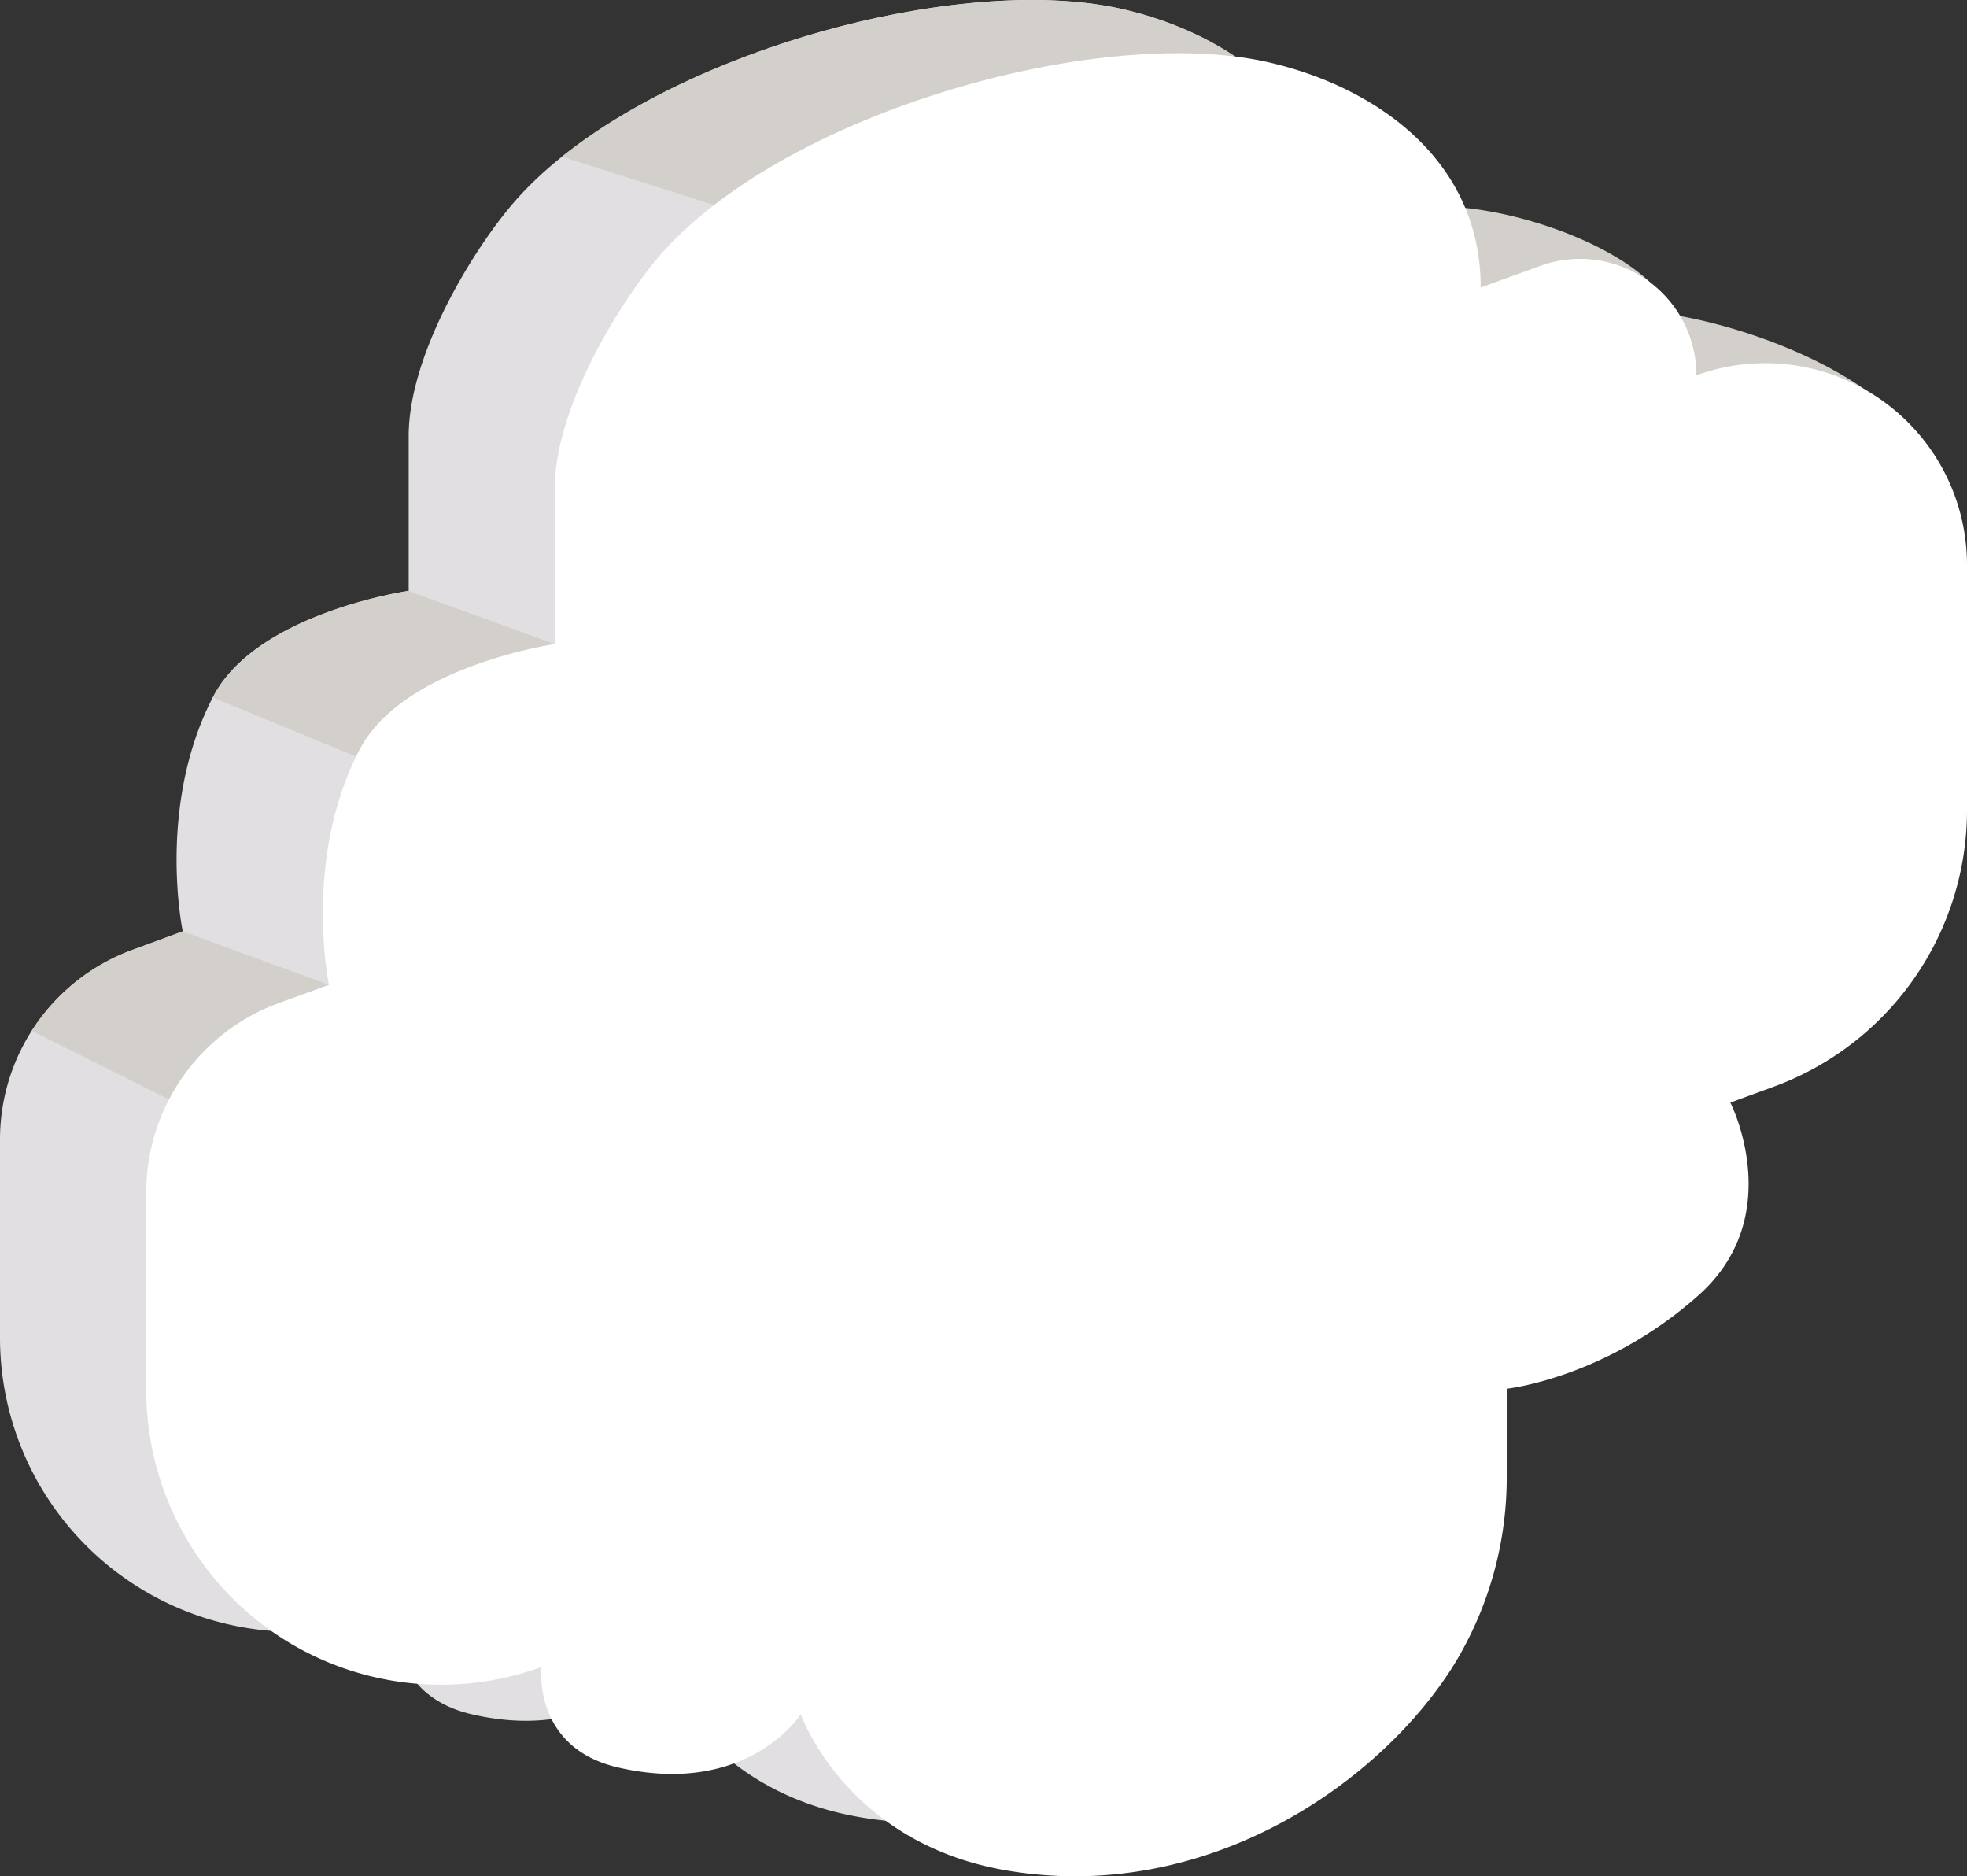 <svg id="海空" xmlns="http://www.w3.org/2000/svg" viewBox="0 0 297.83 284.05"><rect x="0" y="0" width="297.83" height="284.05" fill="#333333" stroke="none"/><defs><style>.cls-1{fill:#e1dfe2;}.cls-2{fill:#d3d0cb;}.cls-3{fill:#fff;}</style></defs><path class="cls-1" d="M275.7,77.46v37.11a44.62,44.62,0,0,1-29.41,42l-6.47,2.34S248.55,176,235,188.07c-14.12,12.55-29,14.11-29,14.11v13.07a54.4,54.4,0,0,1-8.27,29.18c-11.58,18.12-37.73,35.72-67.42,30.69-24.39-4.13-31.19-23.65-31.19-23.65s-8.06,12.59-27.68,8.06c-13-3-11.61-15.2-11.61-15.2A44.53,44.53,0,0,1,0,202.38V172.49a30.55,30.55,0,0,1,20.09-28.7L27.67,141s-4-18.86,4.55-35.43c0,0,.05-.08.07-.13,6.6-12.68,29.59-16,29.59-16V66C61.88,54.06,71,38.9,77,31.6,95.09,9.46,143.89-4.64,170.06,1.4c15.7,3.63,32,14.45,32,34.07l9-3.28a17.64,17.64,0,0,1,23.66,16.57,30.5,30.5,0,0,1,41,28.7Z"/><path class="cls-2" d="M275.7,114.57l18-38.53c0-17.48-32.35-29.15-48.55-29.15-3.45,0,12.14,2.15,8.64,3.43,0-12.24-31.29-22.3-42.79-18.11l-9,3.26a30.62,30.62,0,0,0-2.91-13.32c-.2-.43-.43-.83-.65-1.25-10.91,33.59,1.6,72.81,23,102.31A121.75,121.75,0,0,0,253,153.42,44.64,44.64,0,0,0,275.7,114.57Z"/><path class="cls-2" d="M84,97.51,55.34,115.12,32.22,105.6s.05-.08.07-.13c6.6-12.68,29.59-16,29.59-16Z"/><path class="cls-2" d="M199.14,22.15,116.22,33.61,85.08,23.72c21.82-17.46,62.08-27.6,85-22.31C181.75,4.11,193.78,10.8,199.14,22.15Z"/><path class="cls-2" d="M49.81,149.09,27.54,167.43,4.8,156.06a30.64,30.64,0,0,1,15.29-12.27L27.67,141Z"/><path class="cls-3" d="M297.83,85.51v37.11a44.61,44.61,0,0,1-29.41,41.95L262,166.92s8.73,17.14-4.86,29.21c-14.11,12.55-29,14.11-29,14.11V223.3a54.27,54.27,0,0,1-8.27,29.18c-11.57,18.12-37.74,35.73-67.42,30.7-24.39-4.14-31.2-23.65-31.2-23.65s-8,12.58-27.67,8.05c-13-3-11.61-15.2-11.61-15.2h0a44.62,44.62,0,0,1-59.83-41.95V180.55a30.54,30.54,0,0,1,20.09-28.7l7.58-2.76s-4-19,4.62-35.57C61,100.85,84,97.51,84,97.51V74c0-11.88,9.11-27,15.09-34.35C117.23,17.51,166,3.42,192.2,9.46c15.69,3.62,32,14.45,32,34.07h0l9-3.27a17.62,17.62,0,0,1,23.66,16.56h0A30.54,30.54,0,0,1,297.83,85.51Z"/></svg>